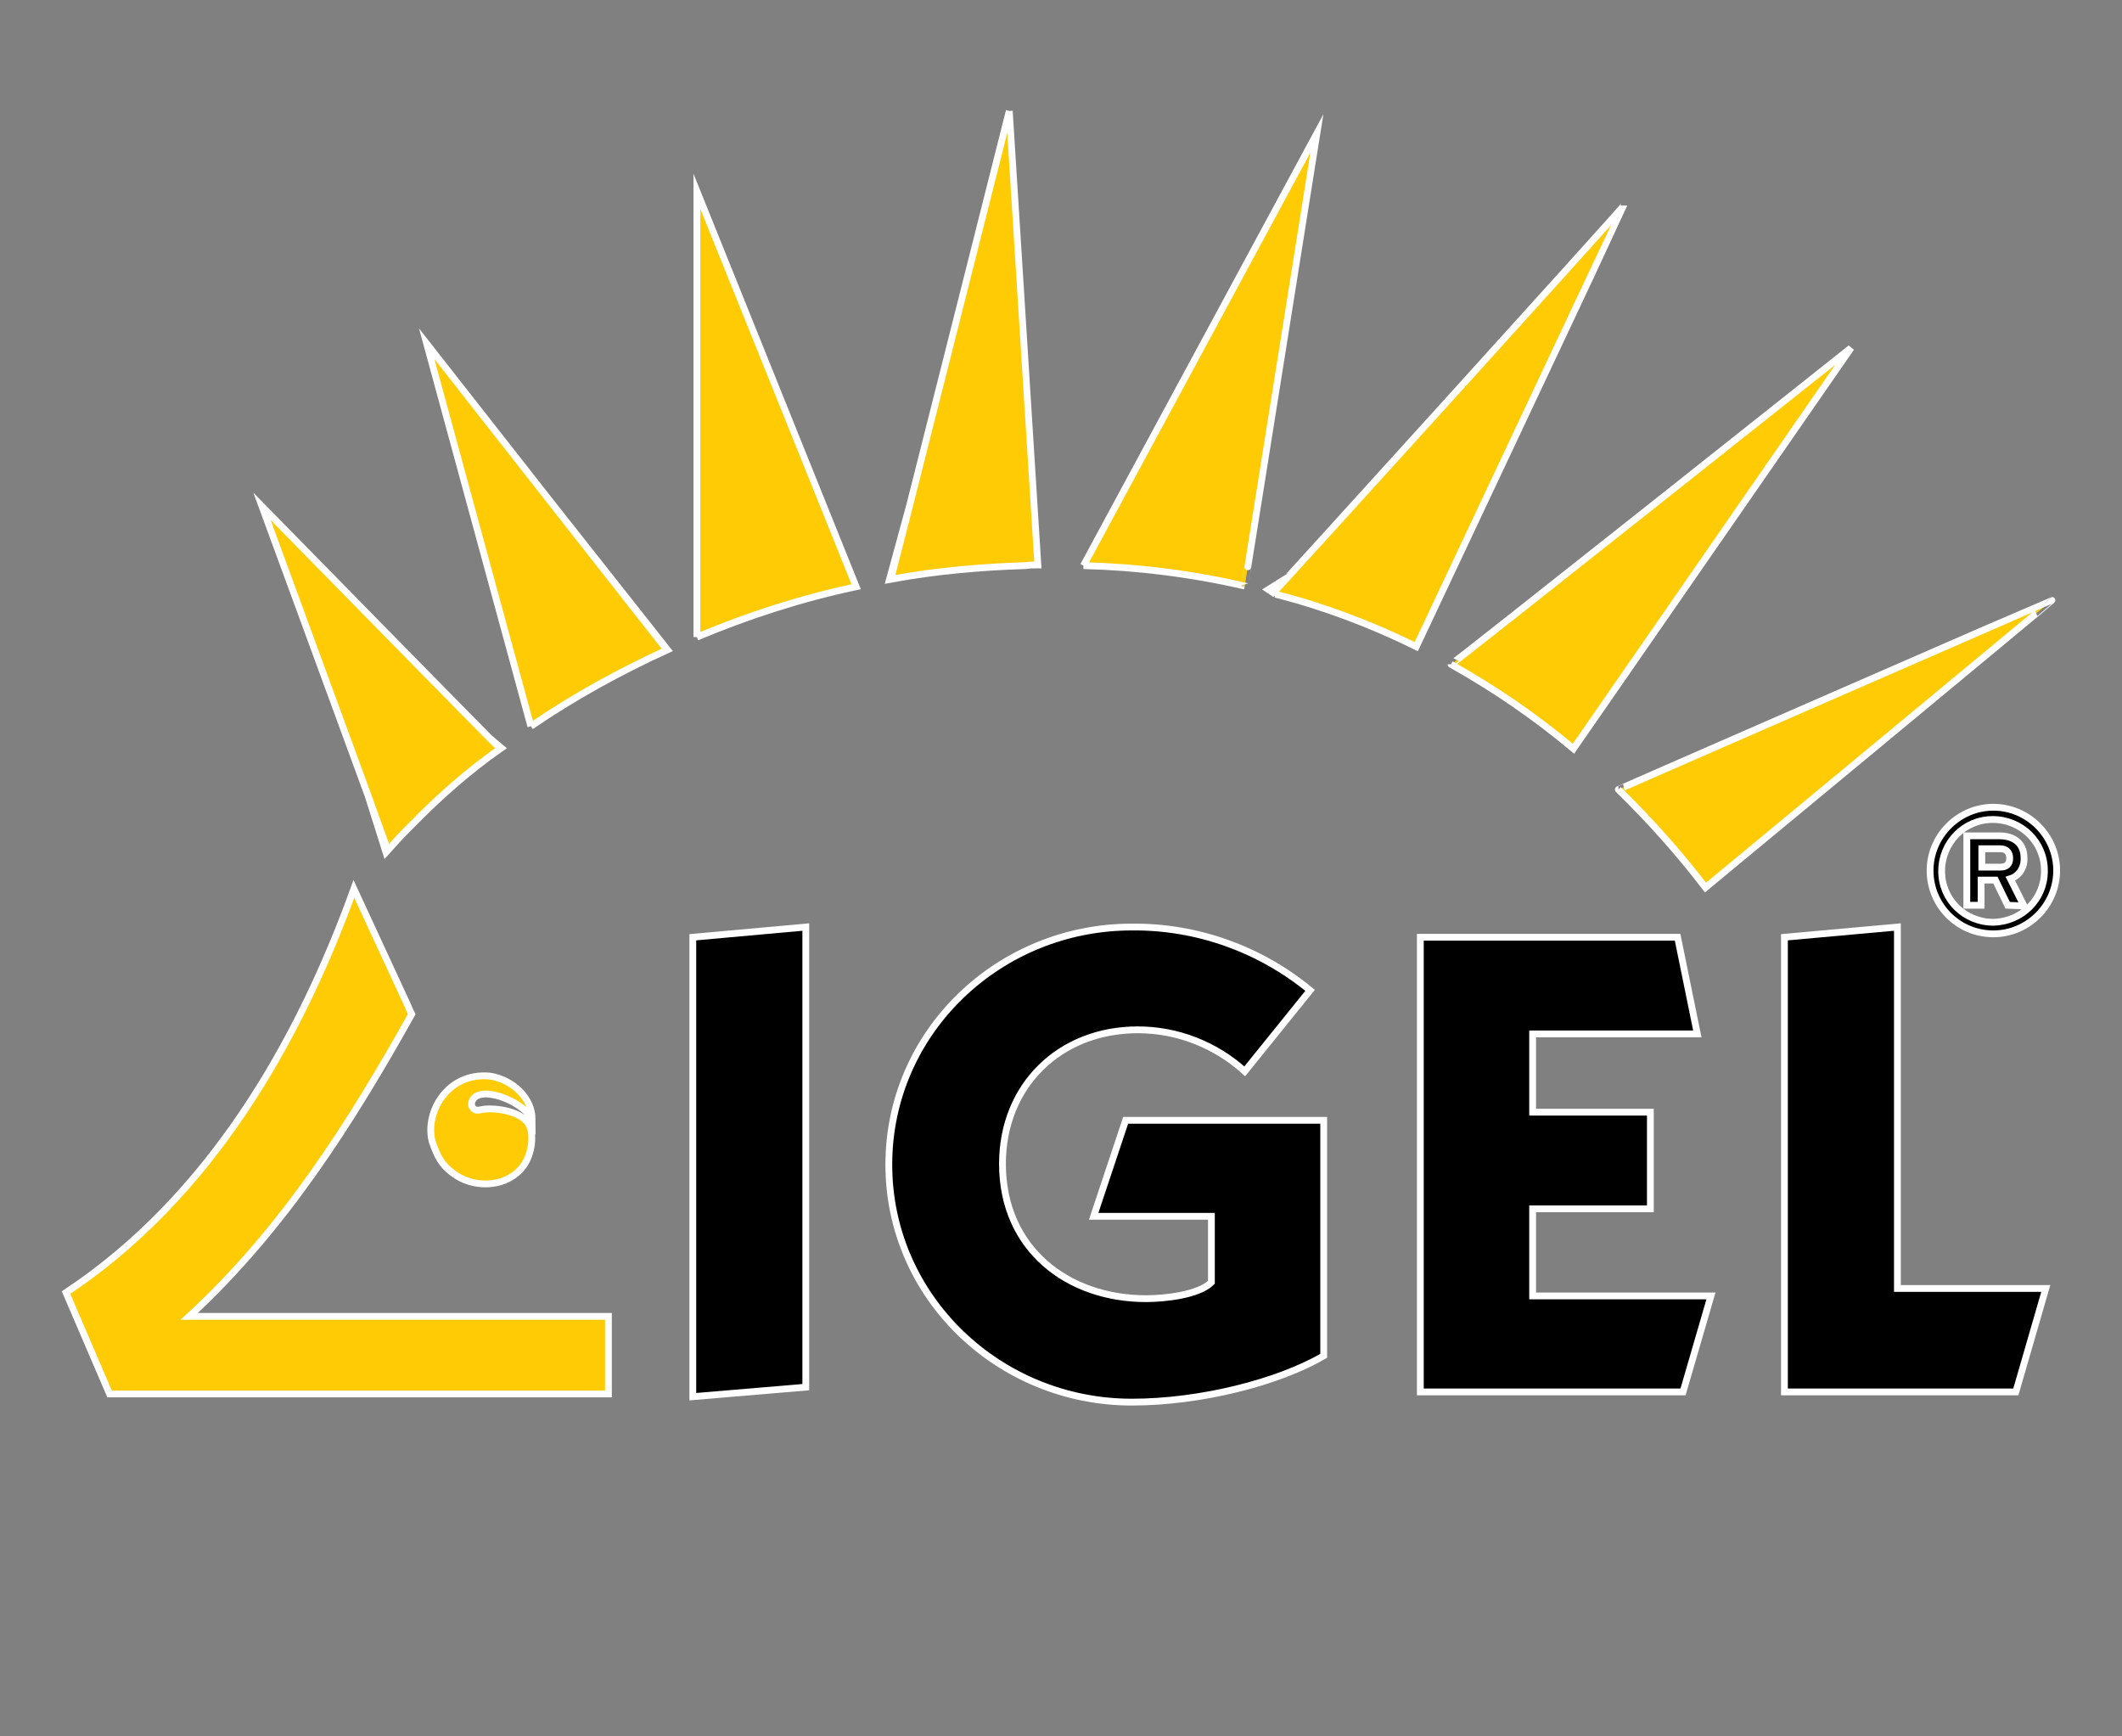 <?xml version="1.0" encoding="utf-8"?>
<!-- Generator: Adobe Illustrator 24.1.3, SVG Export Plug-In . SVG Version: 6.00 Build 0)  -->
<svg version="1.1" id="Ebene_1" xmlns="http://www.w3.org/2000/svg" xmlns:xlink="http://www.w3.org/1999/xlink" x="0px" y="0px"
	 viewBox="0 0 311.8 255.1" style="enable-background:new 0 0 311.8 255.1;" xml:space="preserve">
<rect x="0" y="0" width="311.8" height="255.1" fill="#808080" stroke="none"/>
<style type="text/css">
	.st0{fill:#FFCB04;stroke:#FFFFFF;stroke-miterlimit:10;}
	.st1{stroke:#FFFFFF;stroke-miterlimit:10;}
</style>
<path class="st0" d="M237.8,116c-0.1,0,63.6-27.8,63.7-27.8s-50.9,42.2-50.9,42.2C246.7,125.3,242.4,120.5,237.8,116"/>
<path class="st0" d="M213.2,97.6c0,0.2,58.7-46.4,58.8-46.5L231.2,110C225.6,105.3,219.6,101.2,213.2,97.6"/>
<path class="st0" d="M187.4,87.3l-0.3-0.2c0.1,0,51.5-56.7,51.5-56.9c0,0.1-30.5,64.8-30.5,64.8C201.4,91.7,194.5,89.1,187.4,87.3"
	/>
<path class="st0" d="M159.2,83.1l34.3-63.5c0,0-10.6,66.6-10.6,66.5C175.1,84.3,167.1,83.3,159.2,83.1"/>
<path class="st0" d="M148.3,16.3l4.2,66.7c-0.6,0-1.2,0-1.8,0.1c-6.6,0.2-13.3,0.8-19.8,2C131,84.9,148.3,16.3,148.3,16.3"/>
<path class="st0" d="M102.4,93.6V28.1l23.4,58.1C117.8,87.9,110,90.4,102.4,93.6"/>
<path class="st0" d="M78,106.7L62.7,50.5c0,0,35.2,44.9,35.3,45C91,98.7,84.3,102.4,78,106.7"/>
<path class="st0" d="M60.5,121.2l-0.8,0.8c-0.9,0.9-1.8,1.9-2.7,2.9c0-0.1-18.5-50.5-18.5-50.5s34.8,35.5,35,35.6
	C68.8,113.3,64.5,117.1,60.5,121.2"/>
<path class="st0" d="M60,147.9c0.1,0.3,0.2,0.5,0.3,0.7l0.2,0.4c-8.9,15.9-18.8,31.6-32.7,44.4h61.6v11.4H16.1l-6.4-14.9
	c21-13.9,34.1-36.6,42.3-59.3L60,147.9z"/>
<path class="st0" d="M67.2,172.8c-2.4-1.5-3-3.1-3.7-5.1c-1.1-4.2,2.2-10.2,8.5-9.6c3.2,0.5,6.2,3.1,6.2,6.4
	c-1.3-2.8-8.2-5.4-8.9-2.5c-0.1,0.5,0.2,1,0.7,1.1c0.1,0,0.3,0,0.4,0c1.7-0.5,6.2,0,7.3,2.1c0.8,1.4,0.5,4.3-0.8,6.1
	C74.6,174.4,70.1,174.6,67.2,172.8"/>
<polygon class="st1" points="101.8,137.7 101.8,205.2 118.4,203.8 118.4,136.2 "/>
<path class="st1" d="M192.5,145.5c-7.4-6.1-16.7-9.4-26.2-9.3c-19.5,0-35.7,15.4-35.7,34.9s16.2,34.9,35.7,34.9
	c10.1,0,21.5-2.9,28.2-6.8v-34.6h-29.1l-4.7,14.1H178v9.7c-1.9,1.9-7,2.4-9.6,2.4c-11.5,0-21.1-7.3-21.1-19.8
	c0-11.5,8.4-19.7,19.9-19.7c5.8,0,11.4,2.2,15.7,6.1L192.5,145.5z"/>
<polygon class="st1" points="247.3,204.5 251.4,190.4 225.2,190.4 225.2,177.6 242.5,177.6 242.5,163.4 225.2,163.4 225.2,151.9 
	249.4,151.9 246.5,137.7 208.7,137.7 208.7,204.5 "/>
<polygon class="st1" points="296.2,204.5 300.6,189.3 278.8,189.3 278.8,136.2 262.2,137.7 262.2,204.5 "/>
<path class="st1" d="M292.9,137.2c5.1,0,9.3-4.2,9.3-9.3c0-5.1-4.2-9.3-9.3-9.3c-5.1,0-9.3,4.2-9.3,9.3S287.7,137.2,292.9,137.2
	L292.9,137.2 M292.9,135.5c-4.2,0-7.6-3.3-7.6-7.5s3.3-7.6,7.5-7.6s7.6,3.3,7.6,7.5v0.1C300.4,132.1,297.1,135.4,292.9,135.5
	C293,135.5,293,135.5,292.9,135.5 M297.4,133.1l-2-4c1.3-0.4,2.1-1.7,2-3.1c0-2.2-1.6-3.2-3.6-3.2H289V133h2.1v-3.7h2.1l1.8,3.7
	L297.4,133.1z M295.3,126.1c0,0.9-0.5,1.3-1.4,1.3h-2.7v-2.7h2.7C294.8,124.7,295.3,125.2,295.3,126.1"/>
</svg>

